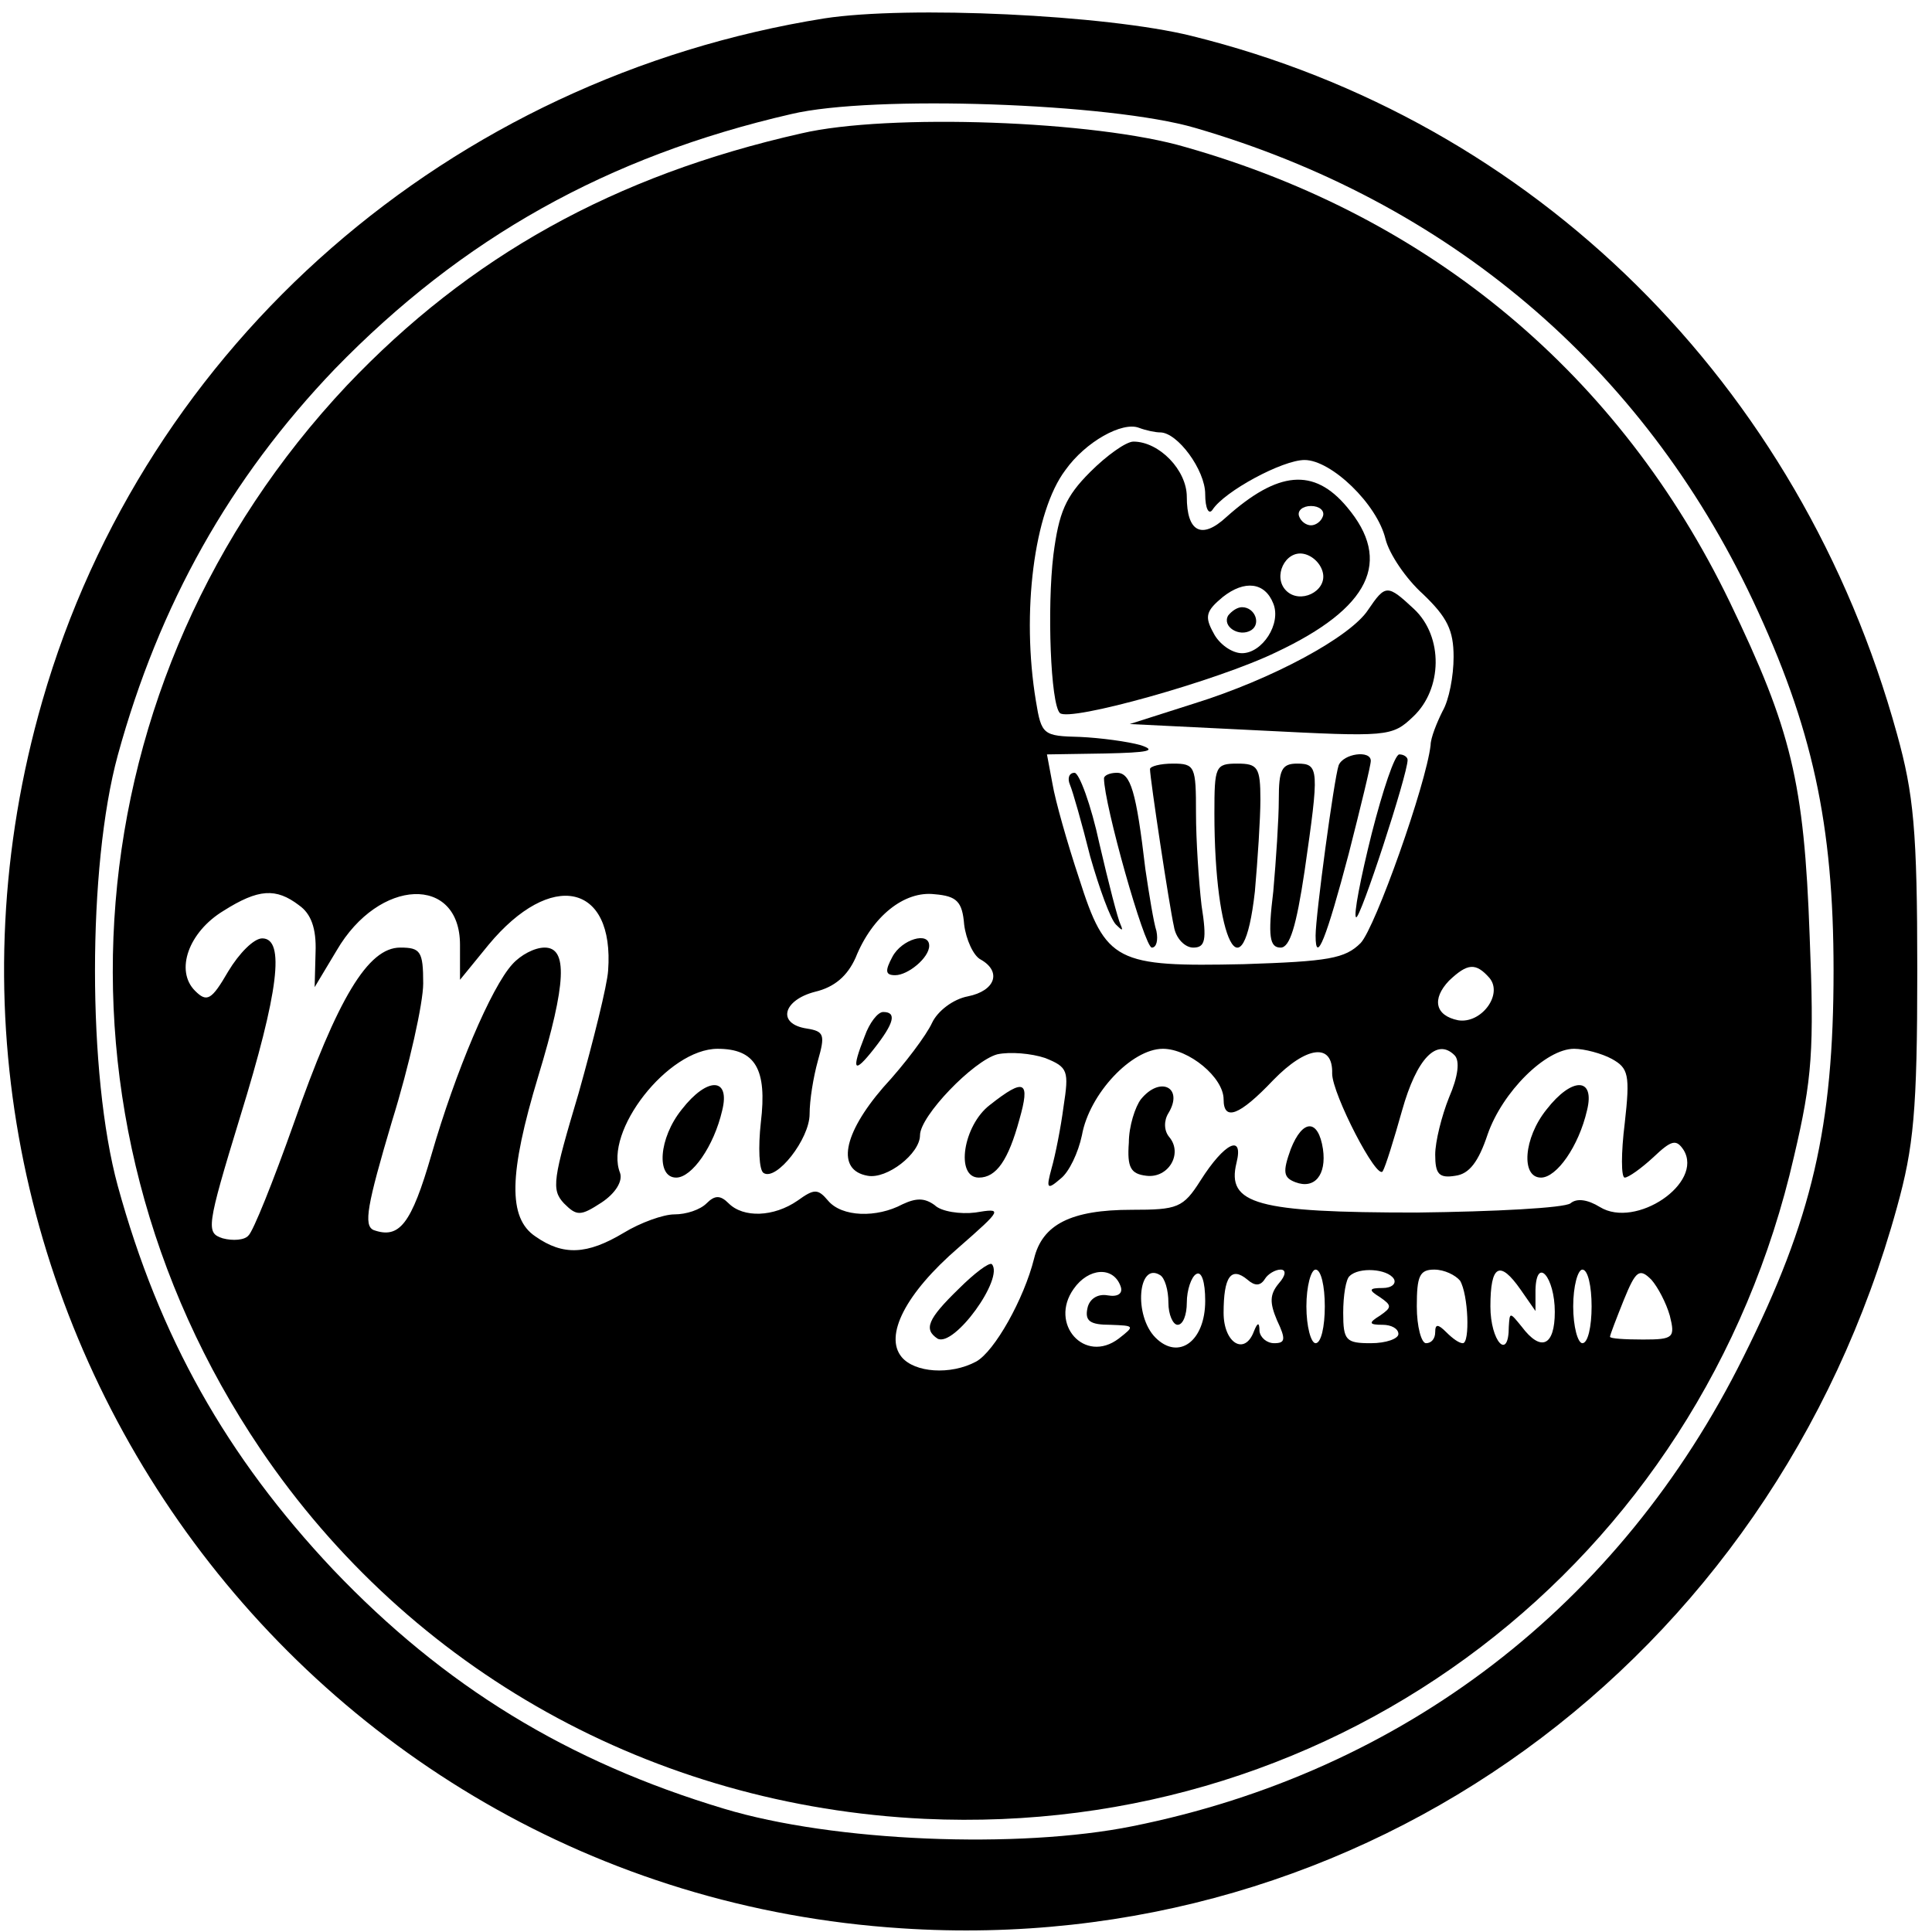 <?xml version="1.0" standalone="no"?>
<!DOCTYPE svg PUBLIC "-//W3C//DTD SVG 20010904//EN"
 "http://www.w3.org/TR/2001/REC-SVG-20010904/DTD/svg10.dtd">
<svg version="1.0" xmlns="http://www.w3.org/2000/svg"
 width="210pt" height="210pt" viewBox="0 0 210 210"
 preserveAspectRatio="xMidYMid meet">
<g transform="translate(0,210) scale(0.1,-0.1)"
fill="#000000" stroke="none">
<path d="M896 2080 c-407 -65 -738 -353 -850 -742 -185 -642 269 -1291 934
-1334 501 -33 946 289 1082 784 18 65 22 104 22 257 0 153 -4 192 -22 257
-105 381 -394 667 -767 759 -93 23 -308 33 -399 19z m403 -119 c275 -80 486
-259 606 -513 65 -138 88 -244 88 -403 0 -169 -23 -270 -98 -420 -134 -270
-370 -451 -664 -510 -124 -25 -325 -17 -444 19 -170 51 -304 133 -425 260
-116 123 -189 253 -234 417 -33 121 -33 347 0 468 45 164 122 301 236 420 138
142 296 231 496 277 88 21 347 12 439 -15z"/>
<path d="M871 1955 c-204 -46 -361 -134 -494 -274 -300 -319 -339 -793 -94
-1156 163 -241 427 -388 722 -402 452 -21 844 278 945 720 20 85 22 116 17
240 -6 167 -20 224 -87 363 -119 246 -324 418 -591 494 -98 29 -324 37 -418
15z m390 -325 c19 0 49 -41 49 -67 0 -16 4 -23 8 -17 13 20 76 54 100 54 29 0
79 -48 88 -86 4 -16 22 -43 41 -60 26 -25 33 -39 33 -68 0 -21 -5 -47 -12 -59
-6 -12 -13 -29 -13 -37 -5 -43 -60 -198 -76 -215 -17 -17 -35 -20 -127 -23
-139 -3 -150 2 -179 93 -13 39 -26 85 -29 103 l-6 32 63 1 c47 1 57 3 39 9
-14 4 -44 8 -66 9 -40 1 -42 2 -48 39 -16 96 -2 206 32 251 22 31 62 53 80 46
8 -3 18 -5 23 -5z m-936 -514 c13 -9 19 -25 18 -51 l-1 -38 24 40 c46 79 134
82 134 6 l0 -38 31 38 c68 82 137 67 130 -28 -1 -16 -16 -76 -32 -133 -28 -94
-30 -105 -16 -120 14 -14 18 -14 41 1 15 10 23 23 20 32 -18 45 52 135 106
135 41 0 54 -22 47 -80 -3 -27 -2 -52 3 -55 14 -9 50 37 50 64 0 15 4 40 9 58
8 28 7 32 -12 35 -33 5 -26 31 9 40 21 5 35 17 44 37 18 45 53 73 86 69 24 -2
30 -8 32 -33 2 -16 10 -34 18 -38 23 -13 16 -34 -14 -40 -16 -3 -33 -16 -39
-29 -6 -13 -29 -44 -53 -70 -44 -51 -51 -90 -17 -96 21 -4 57 24 57 44 0 21
58 81 84 88 14 3 37 1 52 -4 25 -10 26 -14 20 -53 -3 -23 -9 -53 -13 -67 -6
-22 -5 -24 10 -11 9 7 19 28 23 47 8 45 54 94 88 94 28 0 66 -31 66 -55 0 -24
17 -18 54 21 36 37 65 41 64 7 0 -22 49 -117 55 -106 3 5 12 34 21 66 16 57
38 79 57 60 6 -6 4 -23 -6 -46 -8 -20 -15 -48 -15 -62 0 -21 4 -26 22 -23 15
2 25 15 35 45 16 46 63 93 94 93 11 0 30 -5 41 -11 18 -10 20 -17 14 -70 -4
-32 -4 -59 0 -59 4 0 18 10 31 22 20 19 25 20 33 8 22 -36 -52 -86 -91 -62
-13 8 -25 10 -32 4 -7 -5 -82 -9 -167 -10 -174 0 -207 9 -196 54 8 32 -13 22
-39 -19 -19 -30 -25 -32 -75 -32 -66 0 -97 -16 -106 -53 -11 -44 -43 -101 -63
-112 -28 -15 -67 -12 -81 5 -19 23 4 69 62 119 48 42 48 43 18 38 -16 -2 -37
1 -44 8 -11 8 -20 8 -35 1 -28 -15 -66 -14 -81 4 -11 13 -15 13 -33 0 -26 -18
-59 -19 -75 -3 -9 9 -15 9 -24 0 -7 -7 -22 -12 -35 -12 -12 0 -37 -9 -55 -20
-40 -24 -66 -25 -96 -4 -30 20 -29 68 3 174 31 102 32 140 7 140 -11 0 -26 -8
-35 -18 -23 -25 -62 -117 -88 -207 -22 -76 -35 -92 -63 -82 -11 5 -7 27 20
118 19 61 34 129 34 150 0 35 -3 39 -25 39 -35 0 -68 -55 -116 -192 -22 -62
-44 -117 -49 -121 -4 -5 -17 -6 -28 -3 -18 6 -18 11 19 132 42 136 49 194 24
194 -9 0 -25 -16 -37 -36 -18 -31 -23 -34 -36 -21 -22 22 -7 64 31 87 38 24
57 25 82 6z m1294 -79 c15 -18 -9 -50 -34 -46 -25 5 -29 23 -10 43 20 19 29
20 44 3z m-401 -335 c3 -8 -3 -12 -14 -10 -11 2 -20 -4 -22 -14 -3 -14 3 -18
25 -18 26 -1 27 -1 9 -15 -37 -28 -76 16 -49 54 16 23 43 25 51 3z m52 -18 c0
-13 5 -24 10 -24 6 0 10 11 10 24 0 14 5 28 10 31 6 4 10 -8 10 -29 0 -44 -29
-65 -54 -40 -24 24 -19 83 5 68 5 -3 9 -16 9 -30z m105 26 c3 5 11 10 17 10 6
0 6 -6 -2 -15 -10 -12 -10 -21 -2 -40 10 -21 9 -25 -3 -25 -8 0 -15 6 -16 13
0 10 -2 10 -6 0 -10 -27 -33 -13 -33 20 0 39 8 51 26 36 8 -7 14 -7 19 1z m65
-30 c0 -22 -4 -40 -10 -40 -5 0 -10 18 -10 40 0 22 5 40 10 40 6 0 10 -18 10
-40z m75 30 c3 -5 -2 -10 -12 -10 -15 0 -16 -2 -3 -10 13 -9 13 -11 0 -20 -13
-8 -12 -10 3 -10 9 0 17 -4 17 -10 0 -5 -13 -10 -30 -10 -27 0 -30 3 -30 33 0
19 3 37 7 40 10 10 41 8 48 -3z m72 -2 c9 -15 11 -68 3 -68 -4 0 -11 5 -18 12
-9 9 -12 9 -12 0 0 -7 -4 -12 -10 -12 -5 0 -10 18 -10 40 0 33 3 40 19 40 11
0 23 -6 28 -12z m66 -10 l16 -23 0 23 c1 37 21 14 21 -24 0 -37 -15 -44 -36
-16 -13 16 -13 16 -14 0 0 -38 -20 -16 -20 22 0 45 10 51 33 18z m77 -18 c0
-22 -4 -40 -10 -40 -5 0 -10 18 -10 40 0 22 5 40 10 40 6 0 10 -18 10 -40z
m85 -10 c6 -24 4 -26 -29 -26 -20 0 -36 1 -36 3 0 2 7 20 15 40 13 32 17 35
30 22 7 -8 16 -25 20 -39z"/>
<path d="M1185 1587 c-27 -27 -34 -44 -40 -90 -7 -58 -3 -162 7 -172 10 -10
171 35 235 66 102 48 127 99 77 158 -36 43 -75 39 -131 -11 -27 -25 -43 -16
-43 22 0 29 -30 60 -58 60 -8 0 -29 -15 -47 -33z m253 -48 c-2 -6 -8 -10 -13
-10 -5 0 -11 4 -13 10 -2 6 4 11 13 11 9 0 15 -5 13 -11z m0 -62 c4 -20 -25
-34 -40 -19 -15 15 -1 44 19 40 10 -2 19 -11 21 -21z m-54 -33 c9 -22 -12 -54
-34 -54 -11 0 -25 10 -31 22 -10 18 -8 24 10 39 24 19 46 16 55 -7z"/>
<path d="M1335 1431 c-7 -12 12 -24 25 -16 11 7 4 25 -10 25 -5 0 -11 -4 -15
-9z"/>
<path d="M1487 1437 c-19 -29 -103 -75 -190 -102 l-69 -22 142 -7 c138 -7 143
-7 166 15 32 30 33 87 1 117 -29 27 -31 27 -50 -1z"/>
<path d="M1455 1268 c-5 -15 -25 -163 -25 -185 0 -33 12 -2 36 89 13 51 24 96
24 101 0 12 -30 8 -35 -5z"/>
<path d="M1491 1194 c-12 -48 -20 -89 -17 -91 4 -4 56 155 56 171 0 3 -4 6 -9
6 -5 0 -18 -39 -30 -86z"/>
<path d="M1250 1264 c0 -10 21 -149 26 -171 2 -13 12 -23 21 -23 13 0 15 8 9
46 -3 26 -6 71 -6 100 0 51 -1 54 -25 54 -14 0 -25 -3 -25 -6z"/>
<path d="M1320 1216 c0 -140 31 -201 44 -85 3 34 6 79 6 100 0 35 -3 39 -25
39 -24 0 -25 -3 -25 -54z"/>
<path d="M1390 1231 c0 -21 -3 -66 -6 -100 -6 -49 -4 -61 8 -61 10 0 17 23 26
83 16 111 16 117 -8 117 -17 0 -20 -7 -20 -39z"/>
<path d="M1163 1247 c3 -7 13 -42 22 -78 10 -35 22 -68 28 -74 7 -7 8 -7 5 0
-3 6 -13 45 -23 88 -9 42 -22 77 -27 77 -6 0 -8 -6 -5 -13z"/>
<path d="M1200 1254 c0 -28 44 -184 52 -184 5 0 7 8 5 18 -3 9 -8 40 -12 67
-10 85 -16 105 -31 105 -8 0 -14 -3 -14 -6z"/>
<path d="M970 1060 c-8 -15 -8 -20 3 -20 14 0 37 19 37 32 0 16 -30 7 -40 -12z"/>
<path d="M940 974 c-15 -38 -12 -42 10 -14 22 28 25 40 10 40 -6 0 -15 -12
-20 -26z"/>
<path d="M741 894 c-25 -31 -28 -74 -6 -74 17 0 41 34 50 73 9 36 -16 37 -44
1z"/>
<path d="M1076 899 c-29 -22 -38 -79 -12 -79 19 0 32 19 44 63 12 42 6 46 -32
16z"/>
<path d="M1240 905 c-6 -8 -13 -29 -13 -47 -2 -27 2 -34 19 -36 24 -3 40 24
25 42 -6 7 -6 18 -1 26 17 28 -9 41 -30 15z"/>
<path d="M1681 894 c-25 -31 -28 -74 -6 -74 17 0 41 34 50 73 9 36 -16 37 -44
1z"/>
<path d="M1403 851 c-9 -25 -8 -31 5 -36 21 -8 34 8 30 36 -5 33 -22 33 -35 0z"/>
<path d="M1042 699 c-34 -33 -38 -44 -23 -54 18 -10 73 66 59 81 -3 2 -19 -10
-36 -27z"/>
</g>
</svg>
